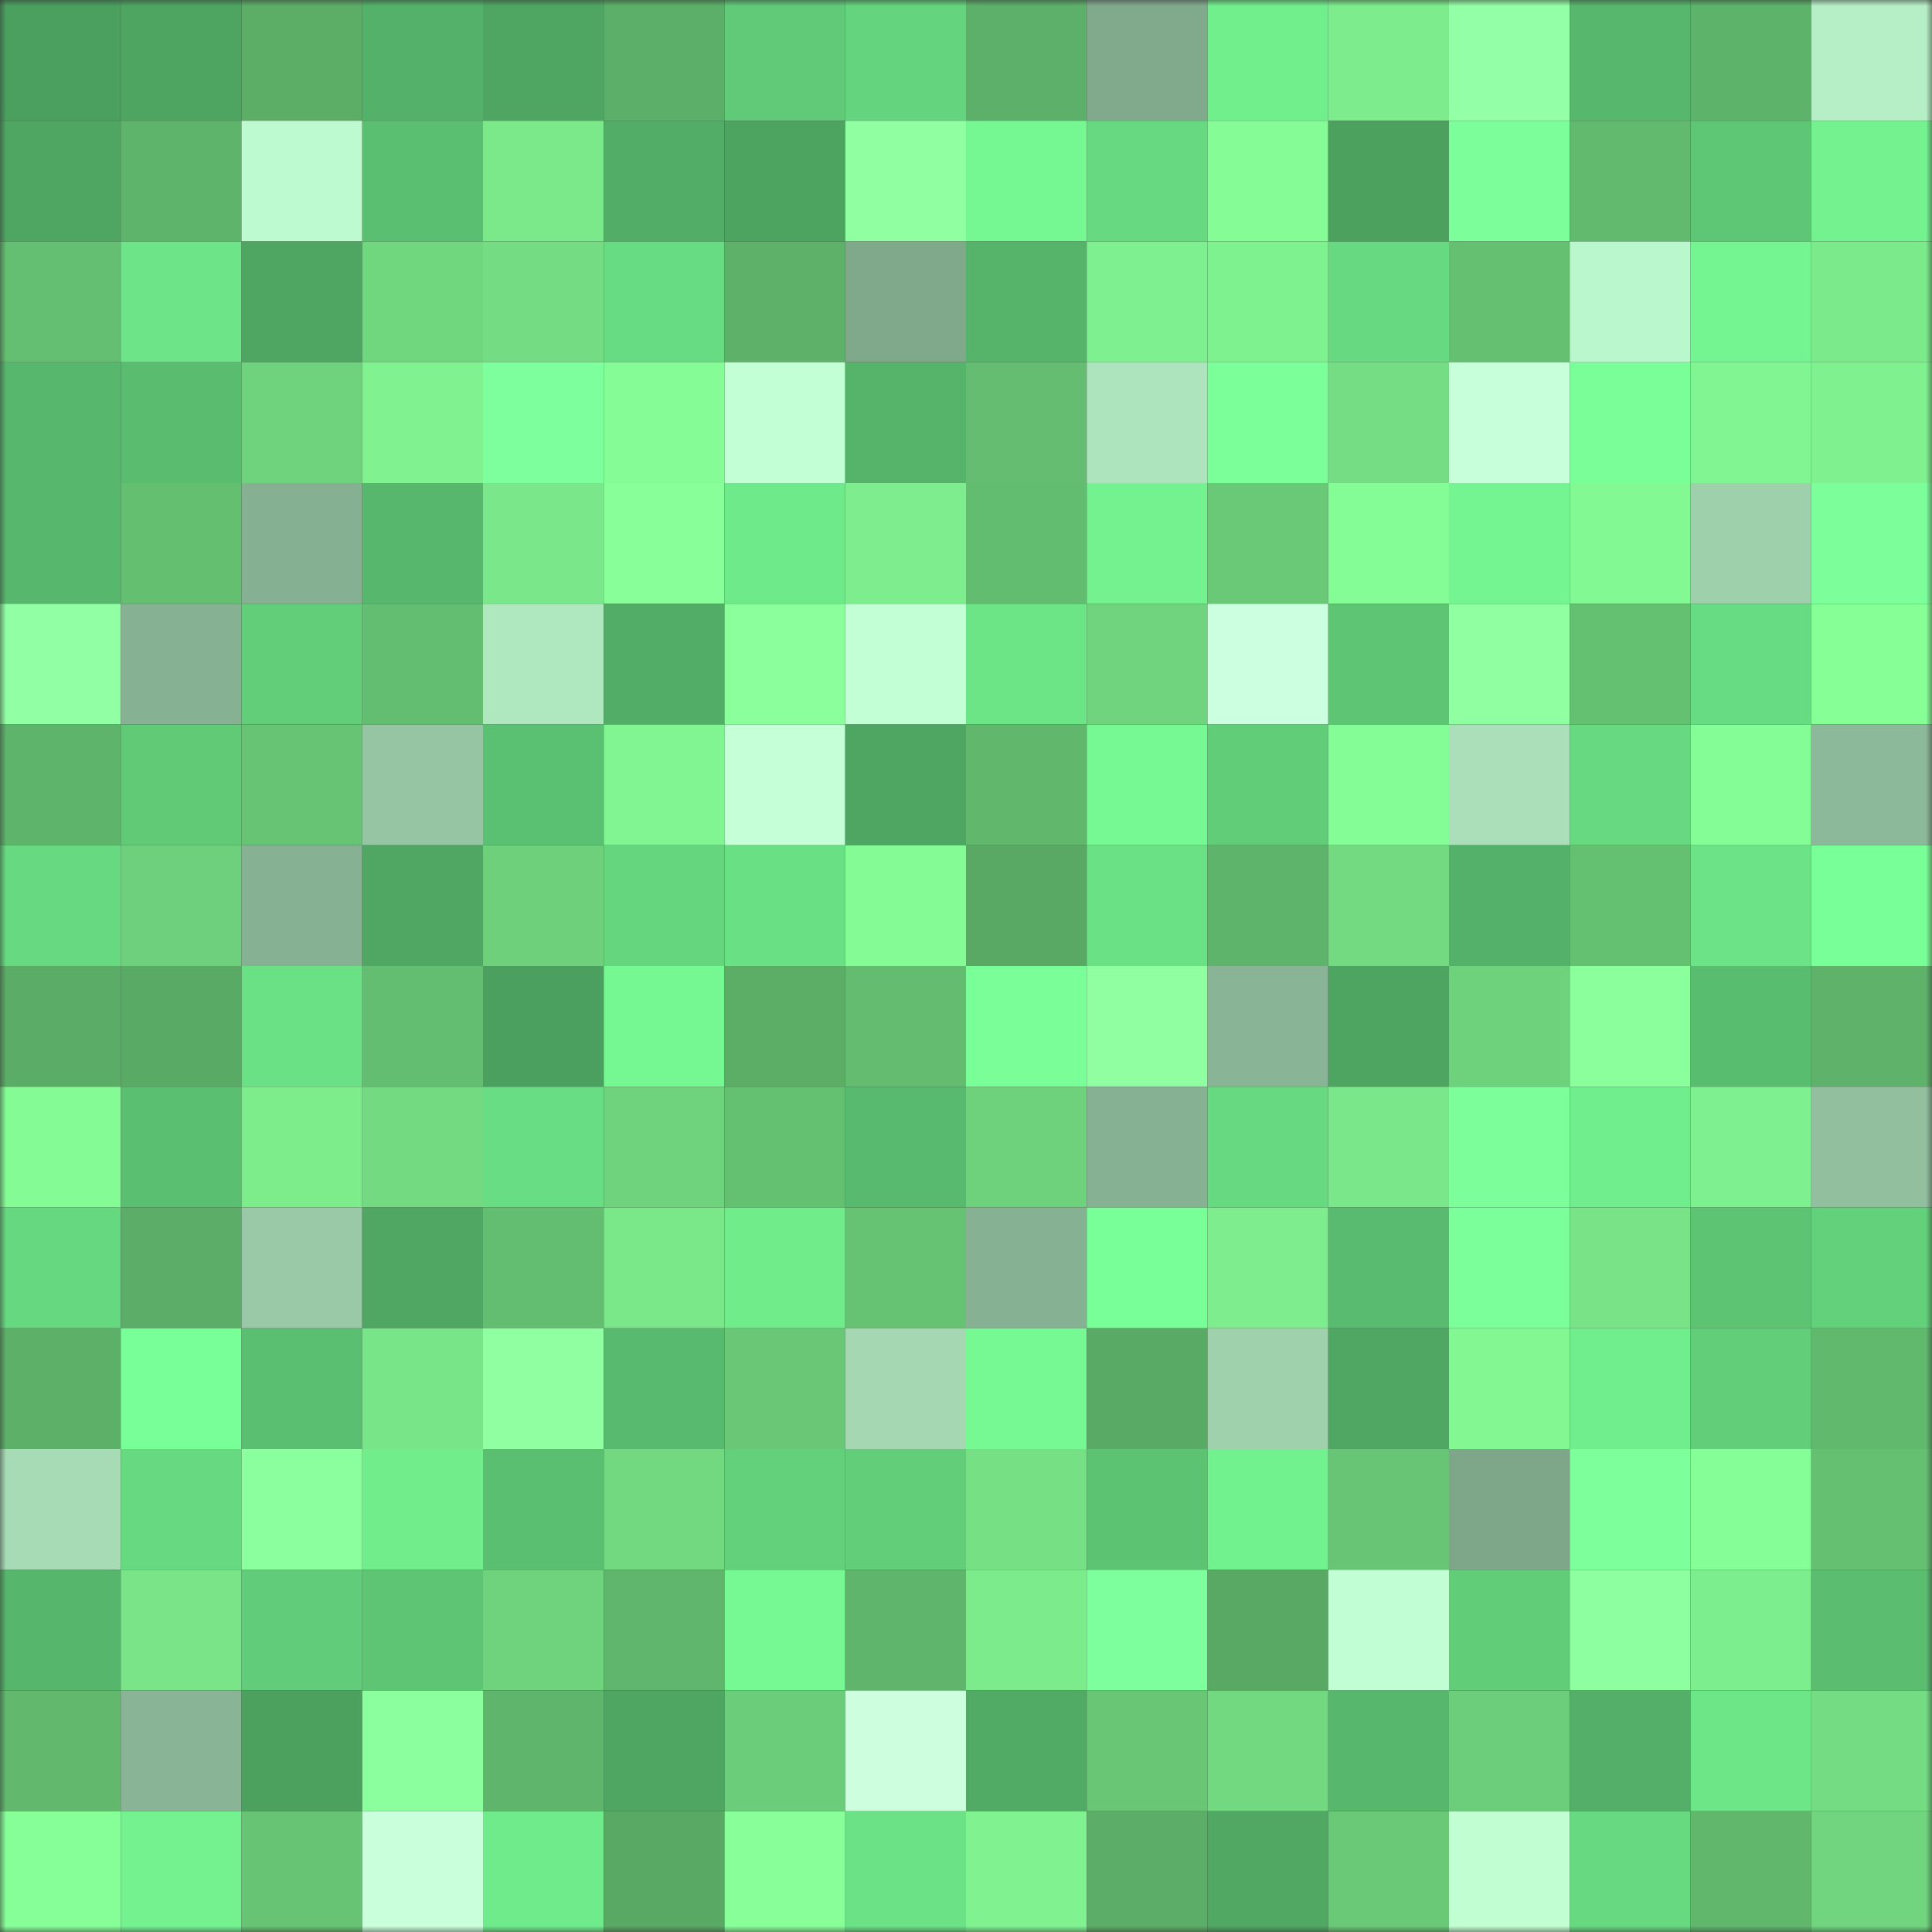 <svg viewBox="0 0 160 160" fill="none" role="img" xmlns="http://www.w3.org/2000/svg" width="240" height="240" name="lens%2Cbshzhshsj.lens"><rect x="0" y="0" width="160" height="160" fill="#333333" stroke="none"/><mask id="1599516631" mask-type="alpha" maskUnits="userSpaceOnUse" x="0" y="0" width="160" height="160"><rect width="160" height="160" fill="#FFFFFF"></rect></mask><g mask="url(#1599516631)"><rect x="0" y="0" width="10" height="10" fill="#4ca05f"></rect><rect x="10" y="0" width="10" height="10" fill="#4ea561"></rect><rect x="20" y="0" width="10" height="10" fill="#5cae67"></rect><rect x="30" y="0" width="10" height="10" fill="#54b169"></rect><rect x="40" y="0" width="10" height="10" fill="#4fa662"></rect><rect x="50" y="0" width="10" height="10" fill="#5caf68"></rect><rect x="60" y="0" width="10" height="10" fill="#60ca78"></rect><rect x="70" y="0" width="10" height="10" fill="#65d47e"></rect><rect x="80" y="0" width="10" height="10" fill="#5db069"></rect><rect x="90" y="0" width="10" height="10" fill="#81aa8d"></rect><rect x="100" y="0" width="10" height="10" fill="#71ef8d"></rect><rect x="110" y="0" width="10" height="10" fill="#7cec8c"></rect><rect x="120" y="0" width="10" height="10" fill="#93ffa6"></rect><rect x="130" y="0" width="10" height="10" fill="#57b76c"></rect><rect x="140" y="0" width="10" height="10" fill="#5eb36a"></rect><rect x="150" y="0" width="10" height="10" fill="#b6efc6"></rect><rect x="0" y="10" width="10" height="10" fill="#4fa662"></rect><rect x="10" y="10" width="10" height="10" fill="#5fb46b"></rect><rect x="20" y="10" width="10" height="10" fill="#befacf"></rect><rect x="30" y="10" width="10" height="10" fill="#5abf71"></rect><rect x="40" y="10" width="10" height="10" fill="#7be98a"></rect><rect x="50" y="10" width="10" height="10" fill="#52ad66"></rect><rect x="60" y="10" width="10" height="10" fill="#4da360"></rect><rect x="70" y="10" width="10" height="10" fill="#90ffa2"></rect><rect x="80" y="10" width="10" height="10" fill="#75f792"></rect><rect x="90" y="10" width="10" height="10" fill="#67da81"></rect><rect x="100" y="10" width="10" height="10" fill="#85fc96"></rect><rect x="110" y="10" width="10" height="10" fill="#4ca15f"></rect><rect x="120" y="10" width="10" height="10" fill="#7cff9b"></rect><rect x="130" y="10" width="10" height="10" fill="#62ba6e"></rect><rect x="140" y="10" width="10" height="10" fill="#5ec775"></rect><rect x="150" y="10" width="10" height="10" fill="#73f28f"></rect><rect x="0" y="20" width="10" height="10" fill="#65bf72"></rect><rect x="10" y="20" width="10" height="10" fill="#6ce487"></rect><rect x="20" y="20" width="10" height="10" fill="#4fa662"></rect><rect x="30" y="20" width="10" height="10" fill="#71d77f"></rect><rect x="40" y="20" width="10" height="10" fill="#74dd83"></rect><rect x="50" y="20" width="10" height="10" fill="#68dc82"></rect><rect x="60" y="20" width="10" height="10" fill="#5db169"></rect><rect x="70" y="20" width="10" height="10" fill="#80a88b"></rect><rect x="80" y="20" width="10" height="10" fill="#55b36a"></rect><rect x="90" y="20" width="10" height="10" fill="#7ef08f"></rect><rect x="100" y="20" width="10" height="10" fill="#7ff290"></rect><rect x="110" y="20" width="10" height="10" fill="#67d981"></rect><rect x="120" y="20" width="10" height="10" fill="#65c072"></rect><rect x="130" y="20" width="10" height="10" fill="#bbf7cc"></rect><rect x="140" y="20" width="10" height="10" fill="#74f591"></rect><rect x="150" y="20" width="10" height="10" fill="#7bea8b"></rect><rect x="0" y="30" width="10" height="10" fill="#57b86d"></rect><rect x="10" y="30" width="10" height="10" fill="#59bc6f"></rect><rect x="20" y="30" width="10" height="10" fill="#6fd37d"></rect><rect x="30" y="30" width="10" height="10" fill="#80f390"></rect><rect x="40" y="30" width="10" height="10" fill="#7eff9d"></rect><rect x="50" y="30" width="10" height="10" fill="#85fc96"></rect><rect x="60" y="30" width="10" height="10" fill="#c3ffd5"></rect><rect x="70" y="30" width="10" height="10" fill="#55b36a"></rect><rect x="80" y="30" width="10" height="10" fill="#64bd70"></rect><rect x="90" y="30" width="10" height="10" fill="#ade4bd"></rect><rect x="100" y="30" width="10" height="10" fill="#7bff99"></rect><rect x="110" y="30" width="10" height="10" fill="#75de84"></rect><rect x="120" y="30" width="10" height="10" fill="#c8ffdb"></rect><rect x="130" y="30" width="10" height="10" fill="#7aff98"></rect><rect x="140" y="30" width="10" height="10" fill="#81f591"></rect><rect x="150" y="30" width="10" height="10" fill="#7ff18f"></rect><rect x="0" y="40" width="10" height="10" fill="#57b86d"></rect><rect x="10" y="40" width="10" height="10" fill="#65bf71"></rect><rect x="20" y="40" width="10" height="10" fill="#86b092"></rect><rect x="30" y="40" width="10" height="10" fill="#57b86d"></rect><rect x="40" y="40" width="10" height="10" fill="#7ae88a"></rect><rect x="50" y="40" width="10" height="10" fill="#89ff9a"></rect><rect x="60" y="40" width="10" height="10" fill="#6fea8a"></rect><rect x="70" y="40" width="10" height="10" fill="#7ded8d"></rect><rect x="80" y="40" width="10" height="10" fill="#63bd70"></rect><rect x="90" y="40" width="10" height="10" fill="#73f28f"></rect><rect x="100" y="40" width="10" height="10" fill="#6ac977"></rect><rect x="110" y="40" width="10" height="10" fill="#85fd96"></rect><rect x="120" y="40" width="10" height="10" fill="#74f591"></rect><rect x="130" y="40" width="10" height="10" fill="#83f994"></rect><rect x="140" y="40" width="10" height="10" fill="#9ed0ac"></rect><rect x="150" y="40" width="10" height="10" fill="#7cff9b"></rect><rect x="0" y="50" width="10" height="10" fill="#91ffa3"></rect><rect x="10" y="50" width="10" height="10" fill="#87b193"></rect><rect x="20" y="50" width="10" height="10" fill="#62ce7a"></rect><rect x="30" y="50" width="10" height="10" fill="#64be71"></rect><rect x="40" y="50" width="10" height="10" fill="#afe7bf"></rect><rect x="50" y="50" width="10" height="10" fill="#52ad66"></rect><rect x="60" y="50" width="10" height="10" fill="#8aff9c"></rect><rect x="70" y="50" width="10" height="10" fill="#c2ffd4"></rect><rect x="80" y="50" width="10" height="10" fill="#6ce587"></rect><rect x="90" y="50" width="10" height="10" fill="#70d47e"></rect><rect x="100" y="50" width="10" height="10" fill="#ccffdf"></rect><rect x="110" y="50" width="10" height="10" fill="#5ec575"></rect><rect x="120" y="50" width="10" height="10" fill="#8fffa1"></rect><rect x="130" y="50" width="10" height="10" fill="#65c172"></rect><rect x="140" y="50" width="10" height="10" fill="#68dc82"></rect><rect x="150" y="50" width="10" height="10" fill="#86ff97"></rect><rect x="0" y="60" width="10" height="10" fill="#5fb46b"></rect><rect x="10" y="60" width="10" height="10" fill="#60ca77"></rect><rect x="20" y="60" width="10" height="10" fill="#67c474"></rect><rect x="30" y="60" width="10" height="10" fill="#95c5a3"></rect><rect x="40" y="60" width="10" height="10" fill="#5bc172"></rect><rect x="50" y="60" width="10" height="10" fill="#81f592"></rect><rect x="60" y="60" width="10" height="10" fill="#c5ffd7"></rect><rect x="70" y="60" width="10" height="10" fill="#4fa662"></rect><rect x="80" y="60" width="10" height="10" fill="#61b86d"></rect><rect x="90" y="60" width="10" height="10" fill="#76f893"></rect><rect x="100" y="60" width="10" height="10" fill="#61cd79"></rect><rect x="110" y="60" width="10" height="10" fill="#85fd96"></rect><rect x="120" y="60" width="10" height="10" fill="#aadfb9"></rect><rect x="130" y="60" width="10" height="10" fill="#67d980"></rect><rect x="140" y="60" width="10" height="10" fill="#85fd96"></rect><rect x="150" y="60" width="10" height="10" fill="#8cb999"></rect><rect x="0" y="70" width="10" height="10" fill="#67da81"></rect><rect x="10" y="70" width="10" height="10" fill="#6ed07c"></rect><rect x="20" y="70" width="10" height="10" fill="#86b193"></rect><rect x="30" y="70" width="10" height="10" fill="#4fa763"></rect><rect x="40" y="70" width="10" height="10" fill="#6ed07b"></rect><rect x="50" y="70" width="10" height="10" fill="#65d57e"></rect><rect x="60" y="70" width="10" height="10" fill="#6ae085"></rect><rect x="70" y="70" width="10" height="10" fill="#84fb95"></rect><rect x="80" y="70" width="10" height="10" fill="#59a964"></rect><rect x="90" y="70" width="10" height="10" fill="#6be185"></rect><rect x="100" y="70" width="10" height="10" fill="#5fb46b"></rect><rect x="110" y="70" width="10" height="10" fill="#73da81"></rect><rect x="120" y="70" width="10" height="10" fill="#54b169"></rect><rect x="130" y="70" width="10" height="10" fill="#65c172"></rect><rect x="140" y="70" width="10" height="10" fill="#6ce387"></rect><rect x="150" y="70" width="10" height="10" fill="#79ff97"></rect><rect x="0" y="80" width="10" height="10" fill="#5bac66"></rect><rect x="10" y="80" width="10" height="10" fill="#59aa65"></rect><rect x="20" y="80" width="10" height="10" fill="#6be185"></rect><rect x="30" y="80" width="10" height="10" fill="#64be71"></rect><rect x="40" y="80" width="10" height="10" fill="#4ca05f"></rect><rect x="50" y="80" width="10" height="10" fill="#75f792"></rect><rect x="60" y="80" width="10" height="10" fill="#5cae67"></rect><rect x="70" y="80" width="10" height="10" fill="#63bc70"></rect><rect x="80" y="80" width="10" height="10" fill="#7aff98"></rect><rect x="90" y="80" width="10" height="10" fill="#8fffa1"></rect><rect x="100" y="80" width="10" height="10" fill="#89b596"></rect><rect x="110" y="80" width="10" height="10" fill="#4ea461"></rect><rect x="120" y="80" width="10" height="10" fill="#6ed17c"></rect><rect x="130" y="80" width="10" height="10" fill="#8aff9c"></rect><rect x="140" y="80" width="10" height="10" fill="#59bd70"></rect><rect x="150" y="80" width="10" height="10" fill="#5eb269"></rect><rect x="0" y="90" width="10" height="10" fill="#84fb95"></rect><rect x="10" y="90" width="10" height="10" fill="#5bbf71"></rect><rect x="20" y="90" width="10" height="10" fill="#7ded8c"></rect><rect x="30" y="90" width="10" height="10" fill="#73da81"></rect><rect x="40" y="90" width="10" height="10" fill="#69dd83"></rect><rect x="50" y="90" width="10" height="10" fill="#6fd27d"></rect><rect x="60" y="90" width="10" height="10" fill="#65c172"></rect><rect x="70" y="90" width="10" height="10" fill="#58ba6e"></rect><rect x="80" y="90" width="10" height="10" fill="#6ed17c"></rect><rect x="90" y="90" width="10" height="10" fill="#87b193"></rect><rect x="100" y="90" width="10" height="10" fill="#67d980"></rect><rect x="110" y="90" width="10" height="10" fill="#7ae88a"></rect><rect x="120" y="90" width="10" height="10" fill="#7cff9b"></rect><rect x="130" y="90" width="10" height="10" fill="#70ed8c"></rect><rect x="140" y="90" width="10" height="10" fill="#7ef08f"></rect><rect x="150" y="90" width="10" height="10" fill="#92c09f"></rect><rect x="0" y="100" width="10" height="10" fill="#66d880"></rect><rect x="10" y="100" width="10" height="10" fill="#5bad67"></rect><rect x="20" y="100" width="10" height="10" fill="#99c9a7"></rect><rect x="30" y="100" width="10" height="10" fill="#4fa763"></rect><rect x="40" y="100" width="10" height="10" fill="#64be71"></rect><rect x="50" y="100" width="10" height="10" fill="#7ae789"></rect><rect x="60" y="100" width="10" height="10" fill="#70ec8b"></rect><rect x="70" y="100" width="10" height="10" fill="#67c374"></rect><rect x="80" y="100" width="10" height="10" fill="#87b193"></rect><rect x="90" y="100" width="10" height="10" fill="#79ff97"></rect><rect x="100" y="100" width="10" height="10" fill="#7ded8d"></rect><rect x="110" y="100" width="10" height="10" fill="#59bb6f"></rect><rect x="120" y="100" width="10" height="10" fill="#7bff9a"></rect><rect x="130" y="100" width="10" height="10" fill="#78e487"></rect><rect x="140" y="100" width="10" height="10" fill="#5dc474"></rect><rect x="150" y="100" width="10" height="10" fill="#63d17c"></rect><rect x="0" y="110" width="10" height="10" fill="#5db068"></rect><rect x="10" y="110" width="10" height="10" fill="#79ff97"></rect><rect x="20" y="110" width="10" height="10" fill="#5abf71"></rect><rect x="30" y="110" width="10" height="10" fill="#78e588"></rect><rect x="40" y="110" width="10" height="10" fill="#8fffa2"></rect><rect x="50" y="110" width="10" height="10" fill="#58ba6e"></rect><rect x="60" y="110" width="10" height="10" fill="#69c776"></rect><rect x="70" y="110" width="10" height="10" fill="#a4d7b2"></rect><rect x="80" y="110" width="10" height="10" fill="#76f893"></rect><rect x="90" y="110" width="10" height="10" fill="#59aa65"></rect><rect x="100" y="110" width="10" height="10" fill="#9fd1ad"></rect><rect x="110" y="110" width="10" height="10" fill="#4fa763"></rect><rect x="120" y="110" width="10" height="10" fill="#82f792"></rect><rect x="130" y="110" width="10" height="10" fill="#70ed8c"></rect><rect x="140" y="110" width="10" height="10" fill="#62ce7a"></rect><rect x="150" y="110" width="10" height="10" fill="#61b96e"></rect><rect x="0" y="120" width="10" height="10" fill="#a6dbb6"></rect><rect x="10" y="120" width="10" height="10" fill="#67da81"></rect><rect x="20" y="120" width="10" height="10" fill="#8bff9d"></rect><rect x="30" y="120" width="10" height="10" fill="#71ed8c"></rect><rect x="40" y="120" width="10" height="10" fill="#5abf71"></rect><rect x="50" y="120" width="10" height="10" fill="#72d981"></rect><rect x="60" y="120" width="10" height="10" fill="#63d07b"></rect><rect x="70" y="120" width="10" height="10" fill="#62ce7a"></rect><rect x="80" y="120" width="10" height="10" fill="#76e085"></rect><rect x="90" y="120" width="10" height="10" fill="#5cc373"></rect><rect x="100" y="120" width="10" height="10" fill="#72f18f"></rect><rect x="110" y="120" width="10" height="10" fill="#68c575"></rect><rect x="120" y="120" width="10" height="10" fill="#7ea689"></rect><rect x="130" y="120" width="10" height="10" fill="#7dff9c"></rect><rect x="140" y="120" width="10" height="10" fill="#86fe97"></rect><rect x="150" y="120" width="10" height="10" fill="#65c072"></rect><rect x="0" y="130" width="10" height="10" fill="#56b66c"></rect><rect x="10" y="130" width="10" height="10" fill="#79e588"></rect><rect x="20" y="130" width="10" height="10" fill="#61cc79"></rect><rect x="30" y="130" width="10" height="10" fill="#5ec575"></rect><rect x="40" y="130" width="10" height="10" fill="#6fd27d"></rect><rect x="50" y="130" width="10" height="10" fill="#60b66c"></rect><rect x="60" y="130" width="10" height="10" fill="#76f893"></rect><rect x="70" y="130" width="10" height="10" fill="#5fb56c"></rect><rect x="80" y="130" width="10" height="10" fill="#7ceb8c"></rect><rect x="90" y="130" width="10" height="10" fill="#7eff9d"></rect><rect x="100" y="130" width="10" height="10" fill="#59a965"></rect><rect x="110" y="130" width="10" height="10" fill="#c1fed3"></rect><rect x="120" y="130" width="10" height="10" fill="#61cd79"></rect><rect x="130" y="130" width="10" height="10" fill="#8effa0"></rect><rect x="140" y="130" width="10" height="10" fill="#7dee8d"></rect><rect x="150" y="130" width="10" height="10" fill="#5abd70"></rect><rect x="0" y="140" width="10" height="10" fill="#62b96e"></rect><rect x="10" y="140" width="10" height="10" fill="#89b596"></rect><rect x="20" y="140" width="10" height="10" fill="#4ca15f"></rect><rect x="30" y="140" width="10" height="10" fill="#8bff9d"></rect><rect x="40" y="140" width="10" height="10" fill="#5fb56b"></rect><rect x="50" y="140" width="10" height="10" fill="#4fa662"></rect><rect x="60" y="140" width="10" height="10" fill="#6bcc79"></rect><rect x="70" y="140" width="10" height="10" fill="#cdffdf"></rect><rect x="80" y="140" width="10" height="10" fill="#51ab65"></rect><rect x="90" y="140" width="10" height="10" fill="#68c675"></rect><rect x="100" y="140" width="10" height="10" fill="#72d981"></rect><rect x="110" y="140" width="10" height="10" fill="#57b86d"></rect><rect x="120" y="140" width="10" height="10" fill="#6ccd7a"></rect><rect x="130" y="140" width="10" height="10" fill="#54b068"></rect><rect x="140" y="140" width="10" height="10" fill="#6de688"></rect><rect x="150" y="140" width="10" height="10" fill="#74dc83"></rect><rect x="0" y="150" width="10" height="10" fill="#87ff99"></rect><rect x="10" y="150" width="10" height="10" fill="#73f28f"></rect><rect x="20" y="150" width="10" height="10" fill="#67c474"></rect><rect x="30" y="150" width="10" height="10" fill="#c9ffdb"></rect><rect x="40" y="150" width="10" height="10" fill="#6feb8b"></rect><rect x="50" y="150" width="10" height="10" fill="#59a864"></rect><rect x="60" y="150" width="10" height="10" fill="#88ff99"></rect><rect x="70" y="150" width="10" height="10" fill="#6be286"></rect><rect x="80" y="150" width="10" height="10" fill="#80f390"></rect><rect x="90" y="150" width="10" height="10" fill="#5bad67"></rect><rect x="100" y="150" width="10" height="10" fill="#50a863"></rect><rect x="110" y="150" width="10" height="10" fill="#6ac977"></rect><rect x="120" y="150" width="10" height="10" fill="#c1fed2"></rect><rect x="130" y="150" width="10" height="10" fill="#67d980"></rect><rect x="140" y="150" width="10" height="10" fill="#61b86d"></rect><rect x="150" y="150" width="10" height="10" fill="#70d57e"></rect></g></svg>